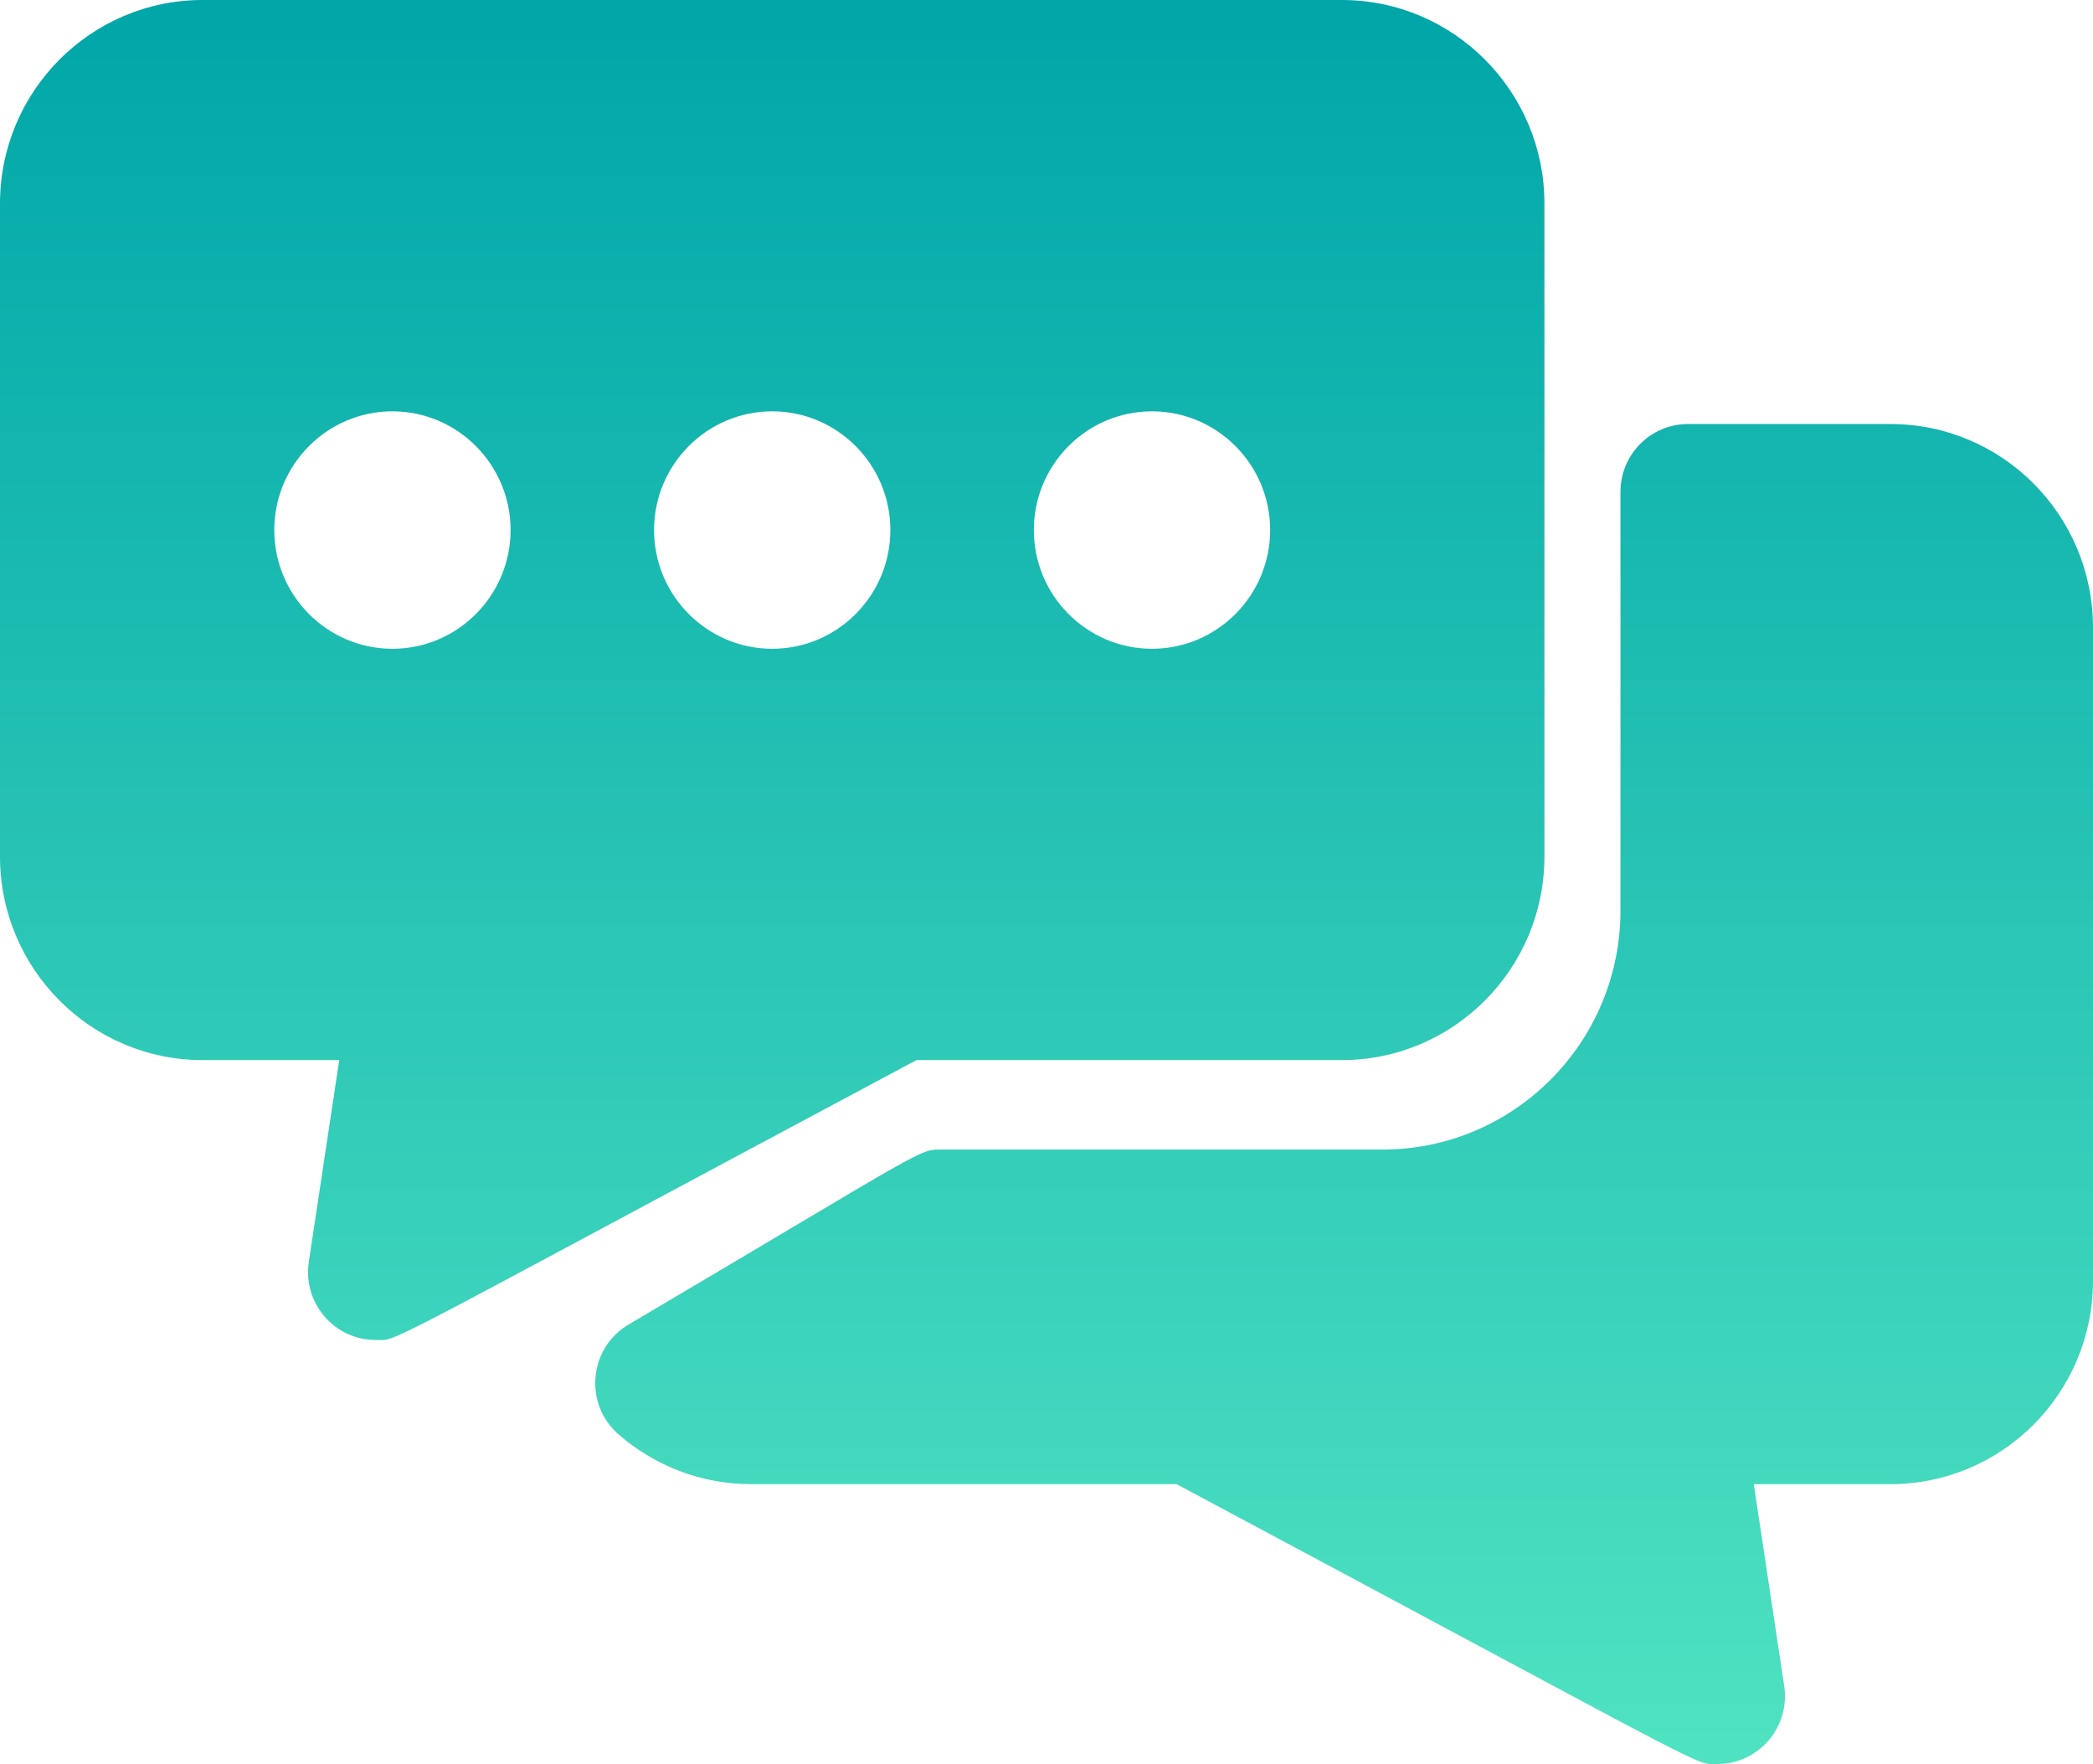 <?xml version="1.0" encoding="UTF-8"?>
<svg width="140px" height="118px" viewBox="0 0 140 118" version="1.1" xmlns="http://www.w3.org/2000/svg" xmlns:xlink="http://www.w3.org/1999/xlink">
    <!-- Generator: Sketch 59.1 (86144) - https://sketch.com -->
    <title>conversation (1)</title>
    <desc>Created with Sketch.</desc>
    <defs>
        <linearGradient x1="50%" y1="0%" x2="50%" y2="100%" id="linearGradient-1">
            <stop stop-color="#00A6A8" offset="0%"></stop>
            <stop stop-color="#50E3C2" offset="100%"></stop>
        </linearGradient>
    </defs>
    <g id="Page-1" stroke="none" stroke-width="1" fill="none" fill-rule="evenodd">
        <g id="Home-Landing" transform="translate(-317, -2322)" fill="url(#linearGradient-1)" fill-rule="nonzero">
            <g id="conversation-(1)" transform="translate(317, 2322)">
                <path d="M89.758,0 L13.548,0 C6.078,0 0,6.107 0,13.614 L0,57.294 C0,64.801 6.078,70.909 13.548,70.909 L22.692,70.909 L20.656,84.41 C20.242,87.16 22.364,89.628 25.122,89.628 C26.717,89.628 24.325,90.655 61.3,70.909 L89.758,70.909 C97.229,70.909 103.306,64.801 103.306,57.294 L103.306,13.614 C103.306,6.107 97.229,0 89.758,0 Z M26.25,43.396 C21.892,43.396 18.347,39.833 18.347,35.454 C18.347,31.075 21.892,27.513 26.25,27.513 C30.608,27.513 34.153,31.075 34.153,35.454 C34.153,39.833 30.608,43.396 26.25,43.396 Z M51.653,43.396 C47.295,43.396 43.75,39.833 43.75,35.454 C43.75,31.075 47.295,27.513 51.653,27.513 C56.011,27.513 59.556,31.075 59.556,35.454 C59.556,39.833 56.011,43.396 51.653,43.396 Z M77.056,43.396 C72.699,43.396 69.153,39.833 69.153,35.454 C69.153,31.075 72.699,27.513 77.056,27.513 C81.414,27.513 84.96,31.075 84.96,35.454 C84.96,39.833 81.414,43.396 77.056,43.396 Z M140,41.978 L140,85.658 C140,93.177 133.934,99.272 126.452,99.272 L117.309,99.272 L119.344,112.773 C119.758,115.507 117.652,117.992 114.879,117.992 C113.273,117.992 115.602,118.98 78.699,99.272 L50.242,99.272 C46.855,99.272 43.753,98.016 41.375,95.944 C39.04,93.909 39.38,90.17 42.045,88.597 C62.484,76.526 61.393,76.893 63.088,76.893 L92.473,76.893 C101.265,76.893 108.393,69.731 108.393,60.896 L108.393,32.902 C108.393,30.395 110.415,28.363 112.909,28.363 L126.452,28.363 C133.934,28.363 140,34.459 140,41.978 Z" id="Shape"></path>
            </g>
        </g>
    </g>
</svg>